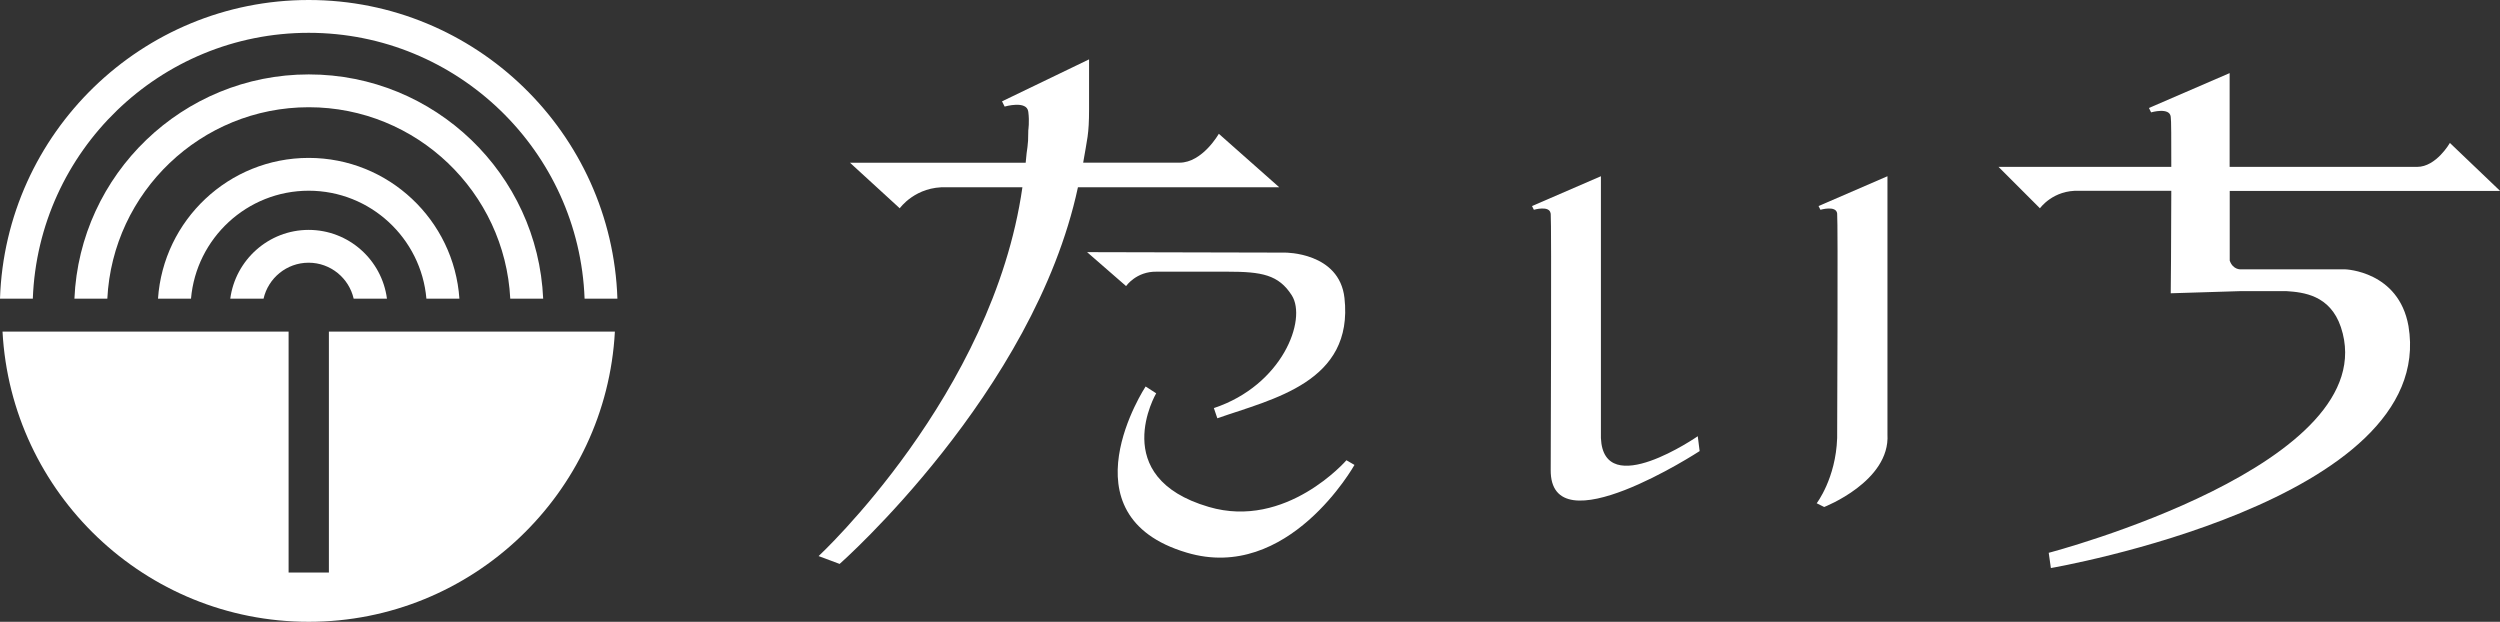 <?xml version="1.0" encoding="UTF-8"?><svg id="_レイヤー_2" xmlns="http://www.w3.org/2000/svg" viewBox="0 0 267.41 66.51"><rect x="0" y="0" width="267.41" height="66.51" fill="#333333" stroke="none"/><defs><style>.cls-1{fill:#fff;}</style></defs><g id="design"><path class="cls-1" d="M165.86,22.84c-.1-.9-1.79-.4-1.79-.4l-.2-.4,7.37-3.19v28.01c.3,6.77,10.36-.2,10.36-.2l.2,1.59s-16.03,10.45-15.93,1.99c0,0,.1-26.67,0-27.41ZM196.51,22.84c-.1-.9-1.79-.4-1.79-.4l-.2-.4,7.37-3.19v27.61c.3,5.03-6.77,7.77-6.77,7.77l-.8-.4s2.04-2.64,2.19-6.97c0,0,.1-23.28,0-24.03Z"/><path class="cls-1" d="M213.77,17.85h18.48c0-2.86,0-5.07-.06-5.36-.11-1.05-2.1-.47-2.1-.47l-.23-.47,8.63-3.73v10.03h20.06c2.04,0,3.5-2.56,3.5-2.56l5.37,5.13h-28.92v7.46c.35.99,1.17.93,1.17.93h11.19s5.71.18,6.76,6.06c3.15,18.78-38.25,25.89-38.25,25.89l-.23-1.63s36.15-9.45,31.25-24.14c-1.16-3.44-4.02-3.73-5.83-3.85h-4.9l-7.47.23s.06-5.77.06-10.96h-9.85c-2.8-.12-4.2,1.87-4.2,1.87l-4.43-4.43Z"/><path class="cls-1" d="M90.9,17.41h18.81c.14-1.82.28-1.51.28-3.48,0,0,.14-.91,0-1.97-.14-1.26-2.53-.56-2.53-.56l-.28-.56,9.31-4.49v5.33c0,2.74-.21,3.2-.63,5.72h10.3c2.46,0,4.21-3.09,4.21-3.09l6.46,5.72h-21.53c-4.7,21.97-25.49,40.29-25.49,40.29l-2.25-.84s18.64-17.27,21.8-39.45h-8.07c-3.37-.14-5.05,2.25-5.05,2.25l-5.33-4.88Z"/><path class="cls-1" d="M116.28,26.97l21.18.05s5.8-.05,6.35,4.85c1,9.02-7.66,10.79-13.6,12.87l-.37-1.09c7.35-2.45,9.97-9.47,8.34-12.05-1.41-2.22-3.22-2.54-6.89-2.54h-7.58c-2.17-.04-3.26,1.54-3.26,1.54l-4.17-3.63Z"/><path class="cls-1" d="M129.29,54.22c8.29,2.45,14.73-4.99,14.73-4.99l.86.5s-7.07,12.64-17.95,9.38c-13.46-3.99-4.39-17.77-4.39-17.77l1.13.73s-5.26,8.97,5.62,12.15Z"/><path class="cls-1" d="M33.02,16.89c-8.55,0-15.55,6.66-16.12,15.06h3.53c.56-6.46,5.99-11.55,12.59-11.55s12.03,5.09,12.59,11.55h3.53c-.57-8.4-7.58-15.06-16.12-15.06Z"/><path class="cls-1" d="M33.02,24.59c-4.29,0-7.84,3.22-8.39,7.36h3.56c.5-2.2,2.47-3.85,4.82-3.85s4.32,1.65,4.82,3.85h3.56c-.54-4.15-4.09-7.36-8.38-7.36Z"/><path class="cls-1" d="M33.02,7.96c-13.46,0-24.49,10.66-25.06,23.99h3.52c.57-11.39,10.02-20.48,21.55-20.48s20.97,9.09,21.55,20.48h3.52c-.58-13.33-11.6-23.99-25.06-23.99Z"/><path class="cls-1" d="M3.51,31.95c.58-15.78,13.59-28.44,29.51-28.44s28.93,12.66,29.51,28.44h3.51C65.46,14.24,50.88,0,33.02,0S.58,14.24,0,31.95h3.51Z"/><path class="cls-1" d="M35.18,35.47v25.77h-4.31v-25.77H.27c.92,17.27,15.25,31.04,32.75,31.04s31.83-13.77,32.75-31.04h-30.6Z"/></g></svg>